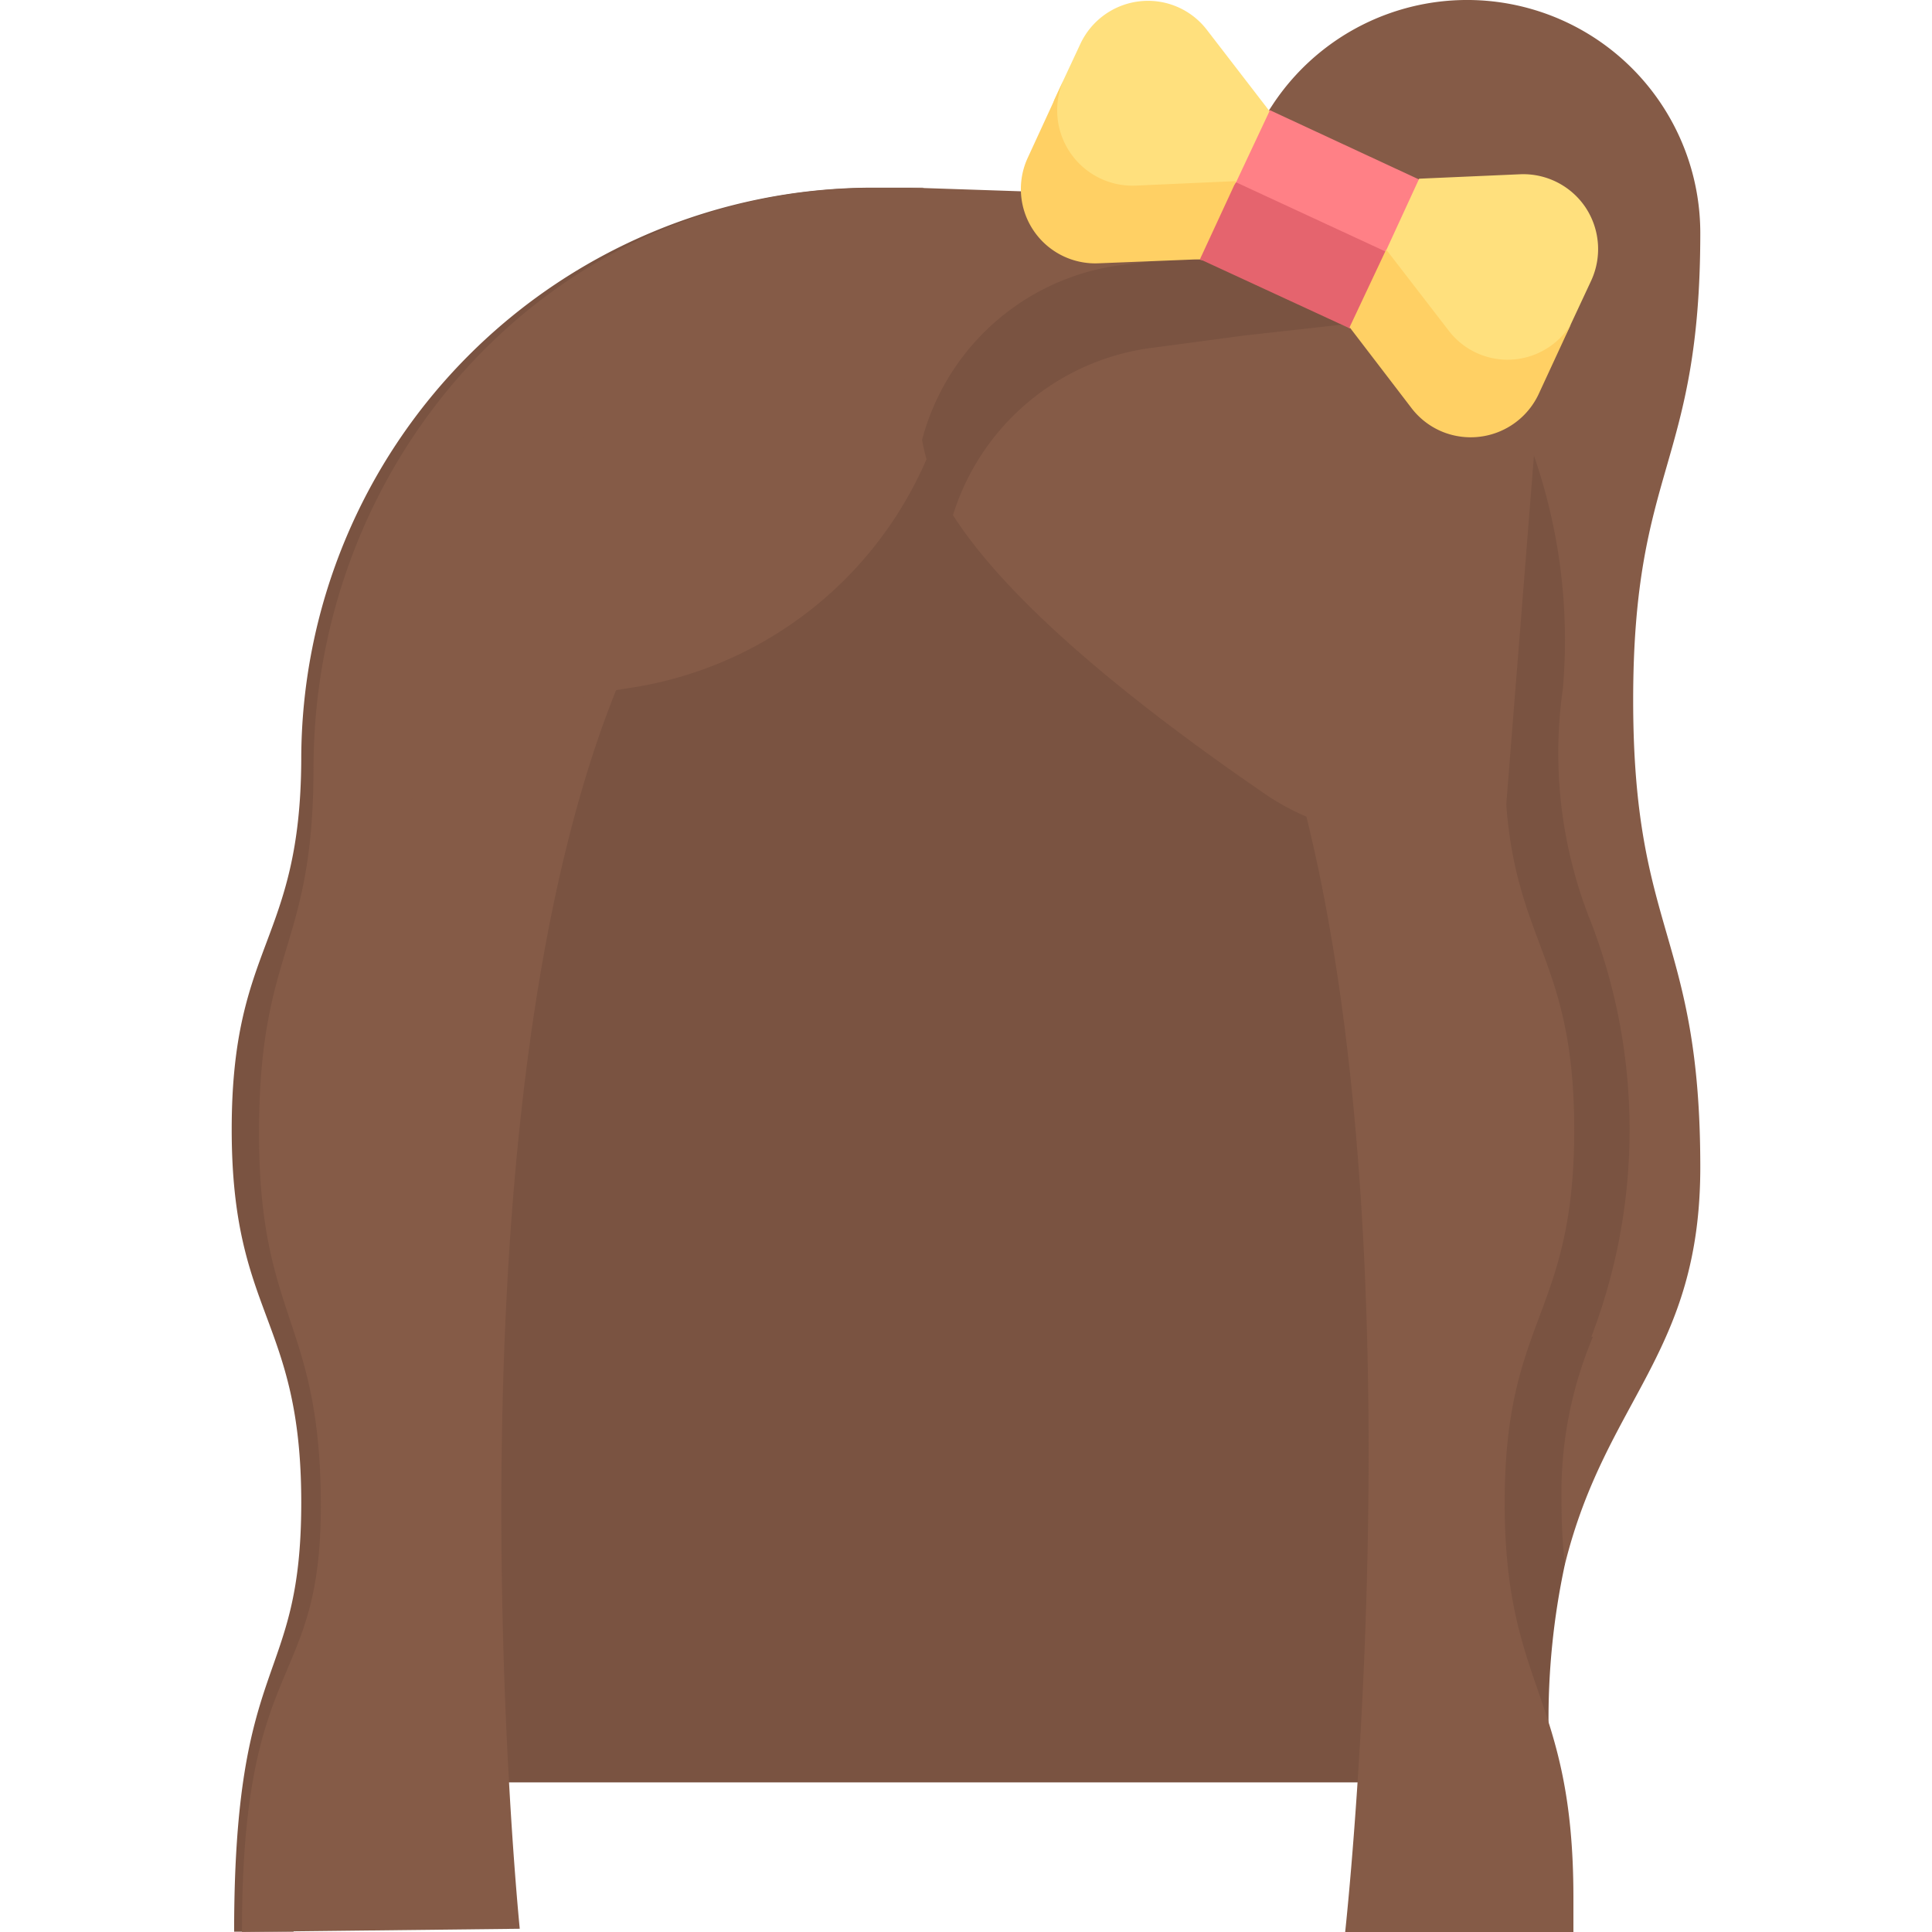 <svg xmlns="http://www.w3.org/2000/svg" width="43" height="43" xml:space="preserve"><path fill="#7A5341" d="M34.294 22.467c0 7.001-5.675 12.676-12.677 12.676-7 0-12.676-5.675-12.676-12.676S14.617 9.791 21.617 9.791c7.002 0 12.677 5.675 12.677 12.676z"/><path fill="#7A5341" d="M8.036 18.845h24.446V39.67H8.036z"/><path fill="#855B47" d="M28.327 2.328A5.185 5.185 0 0 1 34.146.219a5.188 5.188 0 0 1 3.697 4.961c0 5.197-1.494 5.197-1.494 10.403s1.494 5.197 1.494 10.395c0 4.165-2.101 5.152-3.015 8.846a2.498 2.498 0 0 0-.688 1.104c-.072.589.154 1.449.154 2.183l-2.943-5.062-3.214-30.432.19-.289z"/><path fill="#7A5341" d="M35.453 29.754a8.953 8.953 0 0 0-.698 3.694c-.001.46.023.92.073 1.376a16.328 16.328 0 0 0-.362 3.622l-2.942-5.314-2.716-27.218 4.627 2.553.171.371a12.553 12.553 0 0 1 1.178 6.492 10.1 10.1 0 0 0 .634 5.215 12.876 12.876 0 0 1 0 9.208h.035zM20.568 4.187a12.73 12.73 0 0 0-12.459 12.73c0 4.083-1.548 4.102-1.548 8.23s1.548 4.155 1.548 8.303c0 4.146-1.566 3.351-1.575 9.543H5.211c0-6.266 1.494-5.433 1.494-9.552 0-4.12-1.548-4.147-1.548-8.303 0-4.156 1.53-4.147 1.548-8.231A12.733 12.733 0 0 1 19.38 4.177h1.159l.029.01z"/><path fill="#855B47" d="M11.568 42.928S8.136 9.047 21.139 9.047c12.54 0 8.8 33.953 8.8 33.953h5.08v-.77c0-4.527-1.53-4.635-1.53-8.782 0-4.146 1.548-4.146 1.548-8.303 0-4.627-1.928-4.093-1.485-9.915a11.37 11.37 0 0 0-1.041-5.822l-9.299-5.134-2.716-.091h-1.077c-7.026 0-12.423 5.867-12.441 12.894 0 4.083-1.213 3.993-1.213 8.148 0 4.156 1.376 4.139 1.376 8.294 0 4.156-1.756 3.215-1.756 9.479"/><path fill="#855B47" d="m16.484 6.912-6.999 5.704-2.318 8.375a8.577 8.577 0 0 1 6.835-5.677 8.58 8.58 0 0 0 6.845-5.677l.291-.77-4.654-1.955z"/><path fill="#855B47" d="M33.516 18.012a5.239 5.239 0 0 1-5.352-.335c-2.508-1.72-5.586-4.075-6.954-6.211a16.008 16.008 0 0 1-.417-1.675 4.922 4.922 0 0 1 4.202-3.685l9.57-1.313-1.049 13.219z"/><path fill="#7A5341" d="m34.565 4.793-.154 1.928-6.69.743-2.174.29a5.36 5.36 0 0 0-4.337 3.711 4.259 4.259 0 0 1-.688-1.675 5.286 5.286 0 0 1 4.32-3.875l2.136-.281 7.587-.841z"/><path fill="#FF8086" d="m30.039 7.31-1.422-1.159-1.911-.371.588-2.019.961-1.313 3.331 1.548-.162 1.811-1.385 1.503z"/><path fill="#FFE07D" d="m26.706 5.77-1.983-.109a1.666 1.666 0 0 1-1.575-2.363l.317-1.078.579-1.24a1.663 1.663 0 0 1 1.319-.951 1.653 1.653 0 0 1 1.497.634l1.395 1.811-1.549 3.296zM31.46 8.867l-1.358-1.666 1.484-3.224 2.255-.099a1.67 1.67 0 0 1 1.449.74 1.677 1.677 0 0 1 .127 1.623l-.499 1.069-.642 1.231a1.677 1.677 0 0 1-.532.651 1.647 1.647 0 0 1-1.617.187 1.648 1.648 0 0 1-.667-.512z"/><path fill="#E5646E" d="m30.039 7.308-3.333-1.539.164-.905.642-.806 3.342 1.548-.19 1.087-.625.615z"/><path fill="#FFD064" d="m31.424 9.094-1.386-1.811.814-1.729 1.396 1.811a1.65 1.65 0 0 0 2.151.408c.23-.136.423-.326.564-.553l-.716 1.548a1.671 1.671 0 0 1-2.155.837 1.662 1.662 0 0 1-.668-.511zM26.707 5.77l-2.255.09a1.655 1.655 0 0 1-1.575-2.354l.805-1.748a1.673 1.673 0 0 0 .133 1.633 1.676 1.676 0 0 0 1.462.74l2.235-.1-.805 1.739z"/></svg>